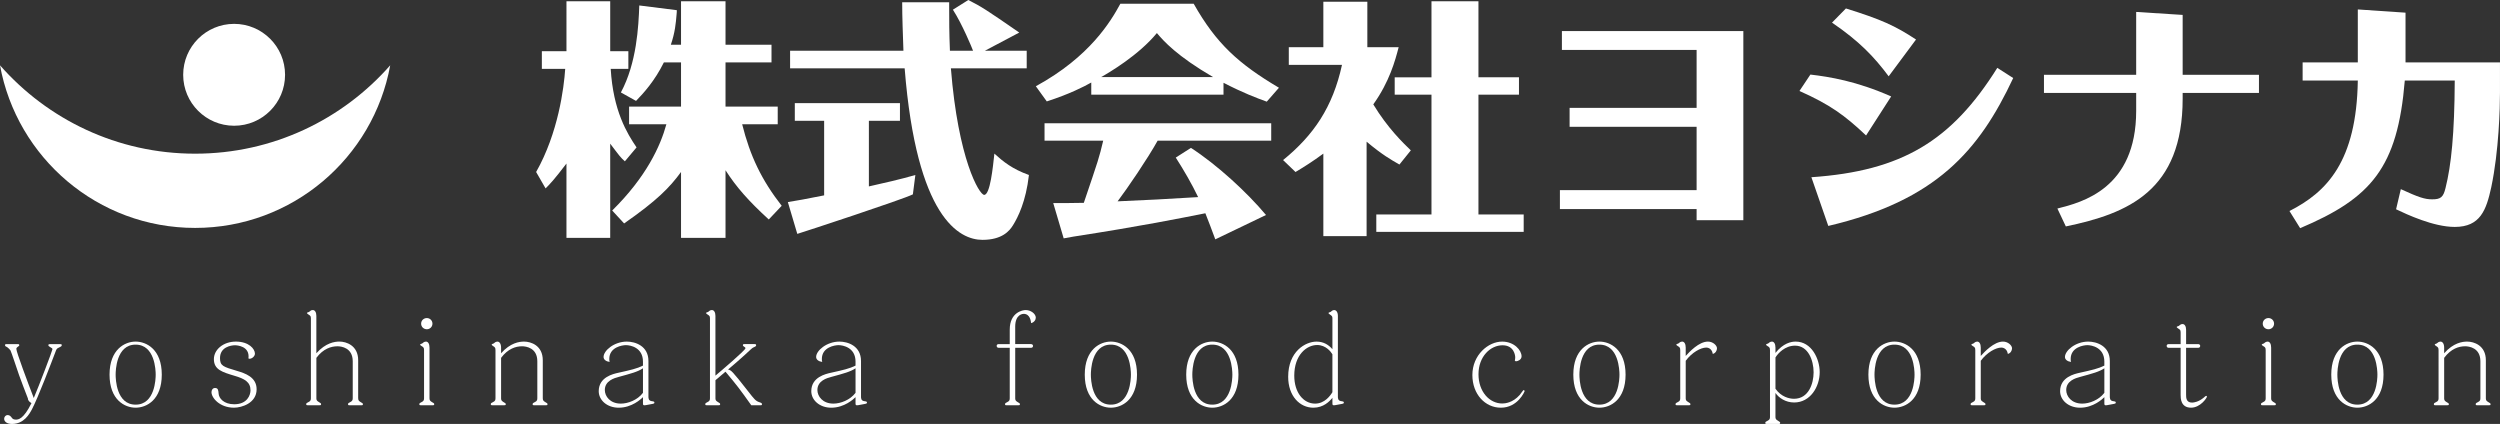 <?xml version="1.0" encoding="utf-8"?>
<!-- Generator: Adobe Illustrator 16.0.0, SVG Export Plug-In . SVG Version: 6.00 Build 0)  -->
<!DOCTYPE svg PUBLIC "-//W3C//DTD SVG 1.1//EN" "http://www.w3.org/Graphics/SVG/1.1/DTD/svg11.dtd">
<svg version="1.1" id="レイヤー_1" xmlns="http://www.w3.org/2000/svg" xmlns:xlink="http://www.w3.org/1999/xlink" x="0px"
	 y="0px" width="267.968px" height="45.443px" viewBox="0 0 267.968 45.443" enable-background="new 0 0 267.968 45.443"
	 xml:space="preserve">
<rect x="0" y="0" width="267.968" height="45.443" fill="#333333" stroke="none"/>
<g>
	<g>
		<path fill="#FFFFFF" d="M66.978,17.291c-0.479-0.426-0.586-0.586-1.572-1.892v10.098h-4.689V17.53
			c-1.359,1.785-1.785,2.211-2.238,2.664l-1.013-1.758c2.371-4.183,2.984-9.032,3.117-11.057H58.08V5.488h2.638V0.133h4.689v5.355
			h1.945v1.891h-1.892c0.266,4.503,1.758,6.927,2.771,8.419L66.978,17.291z M65.619,22.565c3.65-3.597,5.168-6.9,5.808-9.245h-3.997
			v-1.892h5.568V6.687h-1.838c-0.986,1.998-2.185,3.304-2.984,4.129l-1.625-0.906c1.705-3.17,1.892-7.087,1.972-9.325l4.022,0.506
			c0,0.08,0,0.293-0.026,0.479c-0.08,0.933-0.16,1.892-0.613,3.224h1.092V0.133h4.769v4.662h4.929v1.892h-4.929v4.742h5.595v1.892
			h-3.81c0.853,3.41,2.078,5.968,4.236,8.738l-1.385,1.465c-2.185-1.998-3.49-3.49-4.636-5.275v7.247h-4.769v-7.061
			c-1.226,1.678-2.584,3.064-6.101,5.515L65.619,22.565z"/>
		<path fill="#FFFFFF" d="M93.133,19.981c1.438-0.32,3.543-0.799,4.982-1.226l-0.267,2.078c-1.119,0.559-11.509,3.969-12.388,4.236
			l-1.013-3.41c1.279-0.213,1.625-0.267,3.89-0.719v-7.993h-3.144v-1.892h11.27v1.892h-3.33V19.981z M103.79,0
			c1.412,0.719,1.838,0.986,5.461,3.49l-3.677,1.945h4.476v1.892h-8.126c0.773,9.725,3.038,13.561,3.57,13.561
			c0.639,0,0.932-2.958,1.092-4.423c0.933,0.853,1.918,1.652,3.703,2.292c-0.32,2.824-1.172,4.529-1.705,5.381
			c-0.373,0.613-1.172,1.572-3.277,1.572c-2.478,0-7.06-2.345-8.339-18.383H84.688V5.435h12.148
			c-0.053-1.678-0.133-3.517-0.133-5.195h5.036v0.426c0,1.519,0,2.797,0.08,4.769h2.478c-0.08-0.24-1.172-2.877-2.158-4.396
			L103.79,0z"/>
		<path fill="#FFFFFF" d="M131.144,10.15H116.97V8.845c-0.799,0.453-2.371,1.252-4.769,2.025l-1.172-1.625
			c5.808-3.17,8.046-6.98,9.059-8.845h7.859c2.425,4.29,4.822,6.447,9.139,9.005l-1.306,1.492c-1.039-0.373-2.584-0.959-4.636-2.025
			V10.15z M127.653,15.852c2.771,1.785,6.021,4.769,8.046,7.193l-5.435,2.611c-0.506-1.386-0.613-1.625-1.065-2.797
			c-2.691,0.533-6.74,1.359-14.147,2.504c-0.346,0.054-0.772,0.134-1.039,0.187l-1.119-3.783c1.092,0,2.185,0,3.277-0.026
			c1.599-4.716,1.625-4.769,2.078-6.661h-6.288v-1.865h24.297v1.865h-12.175c-1.066,1.918-3.224,5.088-4.29,6.5
			c3.943-0.187,4.396-0.187,8.632-0.453c-0.666-1.385-1.492-2.824-2.398-4.236L127.653,15.852z M130.024,8.259
			c-3.89-2.265-5.302-3.863-6.021-4.715c-1.971,2.397-5.168,4.263-5.968,4.715H130.024z"/>
		<path fill="#FFFFFF" d="M149.999,17.637c-0.879-0.506-1.839-1.039-3.517-2.451v10.124h-4.636v-8.845
			c-1.146,0.853-2.185,1.492-2.984,1.972l-1.332-1.279c3.277-2.664,5.328-5.675,6.314-10.204h-5.701V5.062h3.703V0.187h4.716v4.875
			h3.356c-0.373,1.438-0.985,3.703-2.718,6.127c1.546,2.558,3.224,4.156,4.023,4.929L149.999,17.637z M153.436,0.133h5.035v8.152
			h4.343v1.865h-4.343v12.841h4.849v1.865h-15.798v-1.865h5.914V10.15h-3.942V8.286h3.942V0.133z"/>
		<path fill="#FFFFFF" d="M181.855,22.406h-14.653v-2.025h14.653v-6.793h-13.614v-2.025h13.614V5.355h-14.439V3.33h19.448v20.274
			h-5.009V22.406z"/>
		<path fill="#FFFFFF" d="M194.051,7.992c2.024,0.24,4.929,0.693,8.658,2.345l-2.69,4.183c-2.318-2.185-3.863-3.303-7.141-4.769
			L194.051,7.992z M194.157,18.996c9.697-0.666,15.025-3.89,19.928-11.723l1.705,1.092c-3.649,7.78-8.259,13.135-19.821,15.852
			L194.157,18.996z M202.442,8.179c-1.571-2.104-3.144-3.756-6.074-5.754l1.492-1.519c3.756,1.172,5.248,1.838,7.513,3.33
			L202.442,8.179z"/>
		<path fill="#FFFFFF" d="M233.953,8.019h8.179v1.945h-8.179v0.613c0,9.857-5.835,12.309-12.522,13.693l-0.905-1.917
			c2.638-0.666,8.445-2.131,8.445-10.47V9.964h-9.884V8.019h9.884v-6.74l4.982,0.319V8.019z"/>
		<path fill="#FFFFFF" d="M257.337,20.274c1.919,0.879,2.558,1.092,3.357,1.092c0.905,0,1.198-0.213,1.438-1.226
			c0.612-2.451,0.959-5.808,0.985-11.509h-5.354c-0.772,9.351-3.597,12.602-11.217,15.826l-1.146-1.839
			c3.996-2.024,7.193-5.302,7.327-13.987h-5.915V6.687h5.915V1.012l5.115,0.346v5.329h10.124v3.25c0,1.545-0.107,6.208-0.933,10.124
			c-0.533,2.451-1.173,4.263-3.917,4.263c-2.291,0-5.168-1.358-6.287-1.892L257.337,20.274z"/>
	</g>
	<g>
		<path fill="#FFFFFF" d="M1.902,36.885c0.082,0,0.164,0,0.164,0.109c0,0.068-0.027,0.096-0.177,0.191
			c-0.123,0.095-0.136,0.149-0.136,0.218c0,0.327,1.199,3.528,1.867,5.259c0.545-1.267,2.003-5.109,2.003-5.232
			c0-0.081-0.041-0.108-0.313-0.271c-0.096-0.055-0.123-0.082-0.123-0.164c0-0.109,0.082-0.109,0.177-0.109h1.09
			c0.095,0,0.164,0,0.164,0.109s-0.041,0.137-0.354,0.286c-0.191,0.096-0.205,0.123-0.341,0.491
			c-0.354,0.939-1.867,4.918-2.507,6.117c-0.259,0.478-0.845,1.554-2.126,1.554c-0.559,0-0.845-0.259-0.845-0.559
			c0-0.218,0.177-0.396,0.368-0.396c0.231,0,0.354,0.15,0.49,0.341c0.109,0.137,0.313,0.149,0.382,0.149
			c0.272,0,0.831-0.026,1.689-1.771c-0.164-0.096-0.381-0.245-0.381-0.491c-0.15-0.381-0.859-2.234-0.954-2.521
			c-0.15-0.423-0.817-2.452-0.913-2.63c-0.054-0.096-0.245-0.272-0.34-0.34c-0.191-0.096-0.246-0.123-0.246-0.232
			s0.068-0.109,0.164-0.109H1.902z"/>
		<path fill="#FFFFFF" d="M11.741,40.157c0-2.713,1.649-3.543,2.793-3.543c1.158,0,2.807,0.83,2.807,3.543
			c0,2.711-1.635,3.542-2.807,3.542C13.376,43.699,11.741,42.868,11.741,40.157z M12.395,40.157c0,0.463,0.068,3.215,2.14,3.215
			c2.084,0,2.153-2.779,2.153-3.215c0-0.464-0.082-3.217-2.153-3.217C12.449,36.94,12.395,39.747,12.395,40.157z"/>
		<path fill="#FFFFFF" d="M25.19,37.008c-0.436,0-1.608,0.191-1.608,1.377c0,0.83,0.327,0.926,1.84,1.375
			c0.817,0.246,2.084,0.641,2.084,1.963c0,1.485-1.594,1.976-2.425,1.976c-1.526,0-2.412-1.05-2.412-1.662
			c0-0.204,0.109-0.45,0.381-0.45c0.341,0,0.354,0.273,0.381,0.586c0.027,0.518,0.559,1.158,1.676,1.158
			c1.39,0,1.744-0.98,1.744-1.498c0-0.887-0.641-1.24-1.717-1.554c-1.308-0.396-2.208-0.654-2.208-1.785
			c0-1.009,0.995-1.88,2.357-1.88c1.403,0,2.043,0.79,2.043,1.294c0,0.272-0.313,0.545-0.572,0.545c-0.068,0-0.095-0.014-0.123-0.04
			C26.798,37.09,25.395,37.008,25.19,37.008z"/>
		<path fill="#FFFFFF" d="M38.395,42.676c0,0.123,0,0.273,0.218,0.396c0.245,0.136,0.286,0.162,0.286,0.258
			c0,0.109-0.068,0.109-0.164,0.109h-1.268c-0.095,0-0.163,0-0.163-0.109c0-0.122,0.082-0.149,0.218-0.218
			c0.259-0.122,0.286-0.259,0.286-0.437v-3.951c0-1.444-1.213-1.607-1.635-1.607c-0.681,0-1.526,0.259-2.262,1.24v4.318
			c0,0.123,0,0.273,0.231,0.396c0.232,0.136,0.272,0.162,0.272,0.258c0,0.109-0.068,0.109-0.163,0.109h-1.268
			c-0.082,0-0.164,0-0.164-0.109c0-0.122,0.082-0.149,0.218-0.218c0.272-0.122,0.286-0.259,0.286-0.437v-8.529
			c0-0.123,0-0.245-0.123-0.341c-0.055-0.04-0.3-0.19-0.3-0.245s0.095-0.082,0.218-0.123c0.041-0.014,0.123-0.096,0.177-0.136
			c0.055-0.041,0.123-0.068,0.232-0.068c0.231,0,0.381,0.245,0.381,0.627v4.006c1.008-1.131,1.976-1.253,2.48-1.253
			c0.708,0,2.003,0.408,2.003,2.002V42.676z"/>
		<path fill="#FFFFFF" d="M46.039,42.676c0,0.123,0,0.273,0.218,0.396c0.245,0.136,0.286,0.162,0.286,0.258
			c0,0.109-0.068,0.109-0.164,0.109h-1.267c-0.082,0-0.164,0-0.164-0.109c0-0.122,0.082-0.149,0.218-0.218
			c0.273-0.122,0.287-0.259,0.287-0.437V37.54c0-0.123,0-0.245-0.123-0.354c-0.054-0.041-0.3-0.178-0.3-0.232
			c0-0.068,0.096-0.096,0.218-0.136c0.027-0.014,0.15-0.123,0.177-0.137c0.054-0.026,0.136-0.067,0.231-0.067
			c0.232,0,0.381,0.244,0.381,0.641V42.676z M46.353,34.692c0,0.341-0.272,0.6-0.6,0.6c-0.34,0-0.613-0.259-0.613-0.6
			c0-0.34,0.272-0.6,0.613-0.6C46.08,34.092,46.353,34.352,46.353,34.692z"/>
		<path fill="#FFFFFF" d="M58.181,42.676c0,0.123,0,0.273,0.218,0.396c0.246,0.136,0.286,0.162,0.286,0.258
			c0,0.109-0.068,0.109-0.164,0.109h-1.267c-0.082,0-0.164,0-0.164-0.109c0-0.122,0.082-0.149,0.218-0.218
			c0.272-0.122,0.286-0.259,0.286-0.437v-3.951c0-1.444-1.213-1.607-1.635-1.607c-0.681,0-1.513,0.259-2.249,1.24v4.318
			c0,0.123,0,0.273,0.218,0.396c0.231,0.136,0.286,0.162,0.286,0.258c0,0.109-0.082,0.109-0.177,0.109h-1.267
			c-0.082,0-0.164,0-0.164-0.109c0-0.122,0.082-0.149,0.218-0.218c0.272-0.122,0.286-0.259,0.286-0.437V37.54
			c0-0.123,0-0.245-0.123-0.354c-0.041-0.041-0.286-0.178-0.286-0.232c0-0.068,0.082-0.096,0.205-0.136
			c0.041-0.014,0.15-0.123,0.177-0.137c0.054-0.026,0.136-0.067,0.231-0.067c0.232,0,0.395,0.244,0.395,0.641v0.612
			c0.995-1.131,1.962-1.253,2.467-1.253c0.722,0,2.003,0.408,2.003,2.002V42.676z"/>
		<path fill="#FFFFFF" d="M68.918,38.766c0-1.525-1.349-1.771-1.826-1.771c-0.382,0-1.785,0.205-1.785,1.485
			c0,0.149,0.014,0.231,0.041,0.313c-0.354-0.041-0.654-0.231-0.654-0.531c0-0.682,1.131-1.648,2.494-1.648
			c0.886,0,2.316,0.449,2.316,2.084v3.815c0,0.136,0,0.423,0.313,0.478c0.272,0.041,0.327,0.055,0.327,0.163
			c0,0.095-0.095,0.122-0.19,0.136l-0.736,0.137c-0.286,0.055-0.3-0.027-0.3-0.191v-0.667c-0.205,0.204-1.186,1.131-2.603,1.131
			c-1.24,0-2.139-0.804-2.139-1.771c0-1.513,1.553-1.853,2.112-1.976c1.294-0.286,2.003-0.449,2.63-0.764V38.766z M68.918,39.475
			c-0.559,0.381-1.267,0.559-2.603,0.926c-0.463,0.123-1.485,0.409-1.485,1.404c0,0.668,0.559,1.457,1.717,1.457
			c0.763,0,1.785-0.381,2.371-1.158V39.475z"/>
		<path fill="#FFFFFF" d="M80.883,36.885c0.095,0,0.164,0,0.164,0.109s-0.014,0.123-0.341,0.272
			c-0.068,0.027-0.422,0.354-0.858,0.763c-0.586,0.532-0.858,0.764-1.812,1.581c0.327,0.068,0.395,0.082,2.194,2.385
			c0.585,0.749,0.763,0.981,1.131,1.104c0.245,0.082,0.313,0.109,0.313,0.231c0,0.109-0.068,0.109-0.164,0.109h-0.981
			c-1.335-1.867-1.458-2.03-2.766-3.598c-0.354,0.301-0.708,0.613-1.076,0.913v1.921c0,0.123,0,0.273,0.231,0.396
			c0.232,0.136,0.272,0.162,0.272,0.258c0,0.109-0.068,0.109-0.163,0.109H75.76c-0.082,0-0.164,0-0.164-0.109
			c0-0.122,0.082-0.149,0.218-0.218c0.272-0.122,0.286-0.259,0.286-0.437v-8.529c0-0.123,0-0.245-0.123-0.341
			c-0.055-0.04-0.3-0.19-0.3-0.245s0.095-0.082,0.218-0.123c0.041-0.014,0.15-0.122,0.177-0.136
			c0.055-0.041,0.136-0.068,0.231-0.068c0.232,0,0.382,0.245,0.382,0.627v6.404c0.463-0.382,3.216-2.726,3.216-2.93
			c0-0.095-0.055-0.122-0.15-0.177c-0.082-0.041-0.123-0.096-0.123-0.164c0-0.109,0.082-0.109,0.163-0.109H80.883z"/>
		<path fill="#FFFFFF" d="M91.703,38.766c0-1.525-1.349-1.771-1.826-1.771c-0.381,0-1.785,0.205-1.785,1.485
			c0,0.149,0.014,0.231,0.041,0.313c-0.354-0.041-0.654-0.231-0.654-0.531c0-0.682,1.131-1.648,2.494-1.648
			c0.886,0,2.316,0.449,2.316,2.084v3.815c0,0.136,0,0.423,0.313,0.478c0.272,0.041,0.327,0.055,0.327,0.163
			c0,0.095-0.096,0.122-0.191,0.136l-0.736,0.137c-0.286,0.055-0.3-0.027-0.3-0.191v-0.667c-0.205,0.204-1.186,1.131-2.603,1.131
			c-1.24,0-2.139-0.804-2.139-1.771c0-1.513,1.553-1.853,2.112-1.976c1.294-0.286,2.003-0.449,2.63-0.764V38.766z M91.703,39.475
			c-0.559,0.381-1.267,0.559-2.603,0.926c-0.463,0.123-1.485,0.409-1.485,1.404c0,0.668,0.559,1.457,1.717,1.457
			c0.763,0,1.785-0.381,2.371-1.158V39.475z"/>
		<path fill="#FFFFFF" d="M110.521,36.885c0.136,0,0.205,0.096,0.205,0.191s-0.055,0.204-0.205,0.204h-1.703v5.396
			c0,0.123,0,0.273,0.218,0.396c0.245,0.136,0.286,0.162,0.286,0.258c0,0.109-0.068,0.109-0.164,0.109h-1.268
			c-0.095,0-0.163,0-0.163-0.109c0-0.122,0.082-0.149,0.218-0.218c0.272-0.122,0.286-0.259,0.286-0.437v-5.396h-1.199
			c-0.136,0-0.204-0.108-0.204-0.204c0-0.082,0.054-0.191,0.204-0.191h1.199v-1.553c0-1.867,1.403-2.099,1.703-2.099
			c0.559,0,1.09,0.409,1.09,0.817c0,0.219-0.164,0.504-0.504,0.586c-0.014-0.163-0.095-0.994-0.79-0.994
			c-0.082,0-0.913,0.027-0.913,1.376v1.866H110.521z"/>
		<path fill="#FFFFFF" d="M116.273,40.157c0-2.713,1.649-3.543,2.793-3.543c1.158,0,2.807,0.83,2.807,3.543
			c0,2.711-1.635,3.542-2.807,3.542C117.908,43.699,116.273,42.868,116.273,40.157z M116.927,40.157c0,0.463,0.068,3.215,2.14,3.215
			c2.084,0,2.153-2.779,2.153-3.215c0-0.464-0.082-3.217-2.153-3.217C116.981,36.94,116.927,39.747,116.927,40.157z"/>
		<path fill="#FFFFFF" d="M127.147,40.157c0-2.713,1.649-3.543,2.793-3.543c1.158,0,2.807,0.83,2.807,3.543
			c0,2.711-1.635,3.542-2.807,3.542C128.782,43.699,127.147,42.868,127.147,40.157z M127.801,40.157c0,0.463,0.068,3.215,2.14,3.215
			c2.084,0,2.153-2.779,2.153-3.215c0-0.464-0.082-3.217-2.153-3.217C127.855,36.94,127.801,39.747,127.801,40.157z"/>
		<path fill="#FFFFFF" d="M142.817,34.147c0-0.123,0-0.245-0.137-0.341c-0.04-0.04-0.286-0.19-0.286-0.245s0.096-0.082,0.219-0.123
			c0.027-0.014,0.149-0.122,0.177-0.136c0.055-0.041,0.137-0.068,0.218-0.068c0.232,0,0.396,0.245,0.396,0.627v8.652
			c0,0.136,0,0.423,0.313,0.478c0.272,0.041,0.327,0.055,0.327,0.163c0,0.095-0.096,0.122-0.191,0.136l-0.735,0.137
			c-0.286,0.055-0.3-0.027-0.3-0.191v-0.599c-0.3,0.382-0.954,1.063-2.044,1.063c-1.444,0-2.698-1.239-2.698-3.312
			c0-2.725,1.854-3.773,3.039-3.773c0.749,0,1.294,0.34,1.703,0.816V34.147z M142.817,37.976c-0.15-0.259-0.695-0.995-1.635-0.995
			c-1.132,0-2.453,1.063-2.453,3.284c0,1.812,0.981,2.997,2.234,2.997c1.022,0,1.636-0.857,1.854-1.226V37.976z"/>
		<path fill="#FFFFFF" d="M162.412,38.29c0-0.137-0.095-1.281-1.362-1.281c-1.28,0-2.575,1.186-2.575,3.107
			c0,1.88,1.186,3.133,2.548,3.133c0.286,0,1.117-0.067,1.867-0.912c0.068-0.082,0.382-0.531,0.422-0.531
			c0.055,0,0.109,0.068,0.109,0.108c0,0.055-0.735,1.785-2.548,1.785c-1.676,0-3.053-1.431-3.053-3.502
			c0-2.153,1.703-3.583,3.188-3.583c1.295,0,2.085,0.926,2.085,1.58c0,0.368-0.422,0.531-0.586,0.531
			c-0.041,0-0.096-0.014-0.136-0.068C162.399,38.548,162.412,38.413,162.412,38.29z"/>
		<path fill="#FFFFFF" d="M168.64,40.157c0-2.713,1.649-3.543,2.794-3.543c1.158,0,2.807,0.83,2.807,3.543
			c0,2.711-1.635,3.542-2.807,3.542C170.275,43.699,168.64,42.868,168.64,40.157z M169.294,40.157c0,0.463,0.068,3.215,2.14,3.215
			c2.085,0,2.152-2.779,2.152-3.215c0-0.464-0.081-3.217-2.152-3.217C169.349,36.94,169.294,39.747,169.294,40.157z"/>
		<path fill="#FFFFFF" d="M180.687,42.676c0,0.123,0,0.273,0.232,0.396c0.231,0.136,0.272,0.162,0.272,0.258
			c0,0.109-0.068,0.109-0.164,0.109h-1.267c-0.082,0-0.164,0-0.164-0.109c0-0.122,0.082-0.149,0.218-0.218
			c0.272-0.122,0.286-0.259,0.286-0.437V37.54c0-0.123,0-0.245-0.122-0.354c-0.055-0.041-0.3-0.178-0.3-0.232
			c0-0.068,0.096-0.096,0.218-0.136c0.041-0.014,0.15-0.123,0.178-0.137c0.054-0.026,0.136-0.067,0.231-0.067
			c0.231,0,0.381,0.244,0.381,0.641v0.898c0.396-0.436,1.418-1.539,2.385-1.539c0.531,0,0.968,0.408,0.968,0.722
			c0,0.245-0.164,0.531-0.45,0.6c-0.108-0.681-0.653-0.681-0.694-0.681c-0.6,0-1.54,0.518-2.208,1.416V42.676z"/>
		<path fill="#FFFFFF" d="M190.307,44.68c0,0.123,0,0.272,0.232,0.395c0.231,0.137,0.272,0.164,0.272,0.26
			c0,0.108-0.068,0.108-0.164,0.108h-1.267c-0.082,0-0.164,0-0.164-0.108c0-0.123,0.082-0.15,0.218-0.219
			c0.273-0.123,0.286-0.259,0.286-0.436V37.54c0-0.123,0-0.245-0.122-0.354c-0.055-0.041-0.3-0.178-0.3-0.232
			c0-0.068,0.096-0.096,0.218-0.136c0.041-0.014,0.15-0.123,0.178-0.137c0.054-0.026,0.136-0.067,0.231-0.067
			c0.231,0,0.381,0.244,0.381,0.641v0.572c0.846-1.05,1.677-1.213,2.167-1.213c1.703,0,2.575,1.853,2.575,3.27
			c0,1.595-1.021,3.257-2.738,3.257c-0.927,0-1.649-0.504-2.004-1.022V44.68z M190.307,41.668c0.613,0.872,1.472,1.076,1.99,1.076
			c1.566,0,2.098-1.635,2.098-2.834c0-1.295-0.586-2.861-1.989-2.861c-1.076,0-1.826,0.817-2.099,1.268V41.668z"/>
		<path fill="#FFFFFF" d="M200.268,40.157c0-2.713,1.649-3.543,2.794-3.543c1.158,0,2.807,0.83,2.807,3.543
			c0,2.711-1.635,3.542-2.807,3.542C201.903,43.699,200.268,42.868,200.268,40.157z M200.922,40.157c0,0.463,0.068,3.215,2.14,3.215
			c2.085,0,2.152-2.779,2.152-3.215c0-0.464-0.081-3.217-2.152-3.217C200.977,36.94,200.922,39.747,200.922,40.157z"/>
		<path fill="#FFFFFF" d="M212.313,42.676c0,0.123,0,0.273,0.232,0.396c0.231,0.136,0.272,0.162,0.272,0.258
			c0,0.109-0.068,0.109-0.164,0.109h-1.267c-0.082,0-0.164,0-0.164-0.109c0-0.122,0.082-0.149,0.218-0.218
			c0.272-0.122,0.286-0.259,0.286-0.437V37.54c0-0.123,0-0.245-0.122-0.354c-0.055-0.041-0.3-0.178-0.3-0.232
			c0-0.068,0.096-0.096,0.218-0.136c0.041-0.014,0.15-0.123,0.178-0.137c0.054-0.026,0.136-0.067,0.231-0.067
			c0.231,0,0.381,0.244,0.381,0.641v0.898c0.396-0.436,1.418-1.539,2.385-1.539c0.531,0,0.968,0.408,0.968,0.722
			c0,0.245-0.164,0.531-0.45,0.6c-0.108-0.681-0.653-0.681-0.694-0.681c-0.6,0-1.54,0.518-2.208,1.416V42.676z"/>
		<path fill="#FFFFFF" d="M225.56,38.766c0-1.525-1.349-1.771-1.826-1.771c-0.381,0-1.785,0.205-1.785,1.485
			c0,0.149,0.014,0.231,0.041,0.313c-0.354-0.041-0.654-0.231-0.654-0.531c0-0.682,1.132-1.648,2.494-1.648
			c0.886,0,2.316,0.449,2.316,2.084v3.815c0,0.136,0,0.423,0.313,0.478c0.272,0.041,0.327,0.055,0.327,0.163
			c0,0.095-0.096,0.122-0.191,0.136l-0.735,0.137c-0.286,0.055-0.3-0.027-0.3-0.191v-0.667c-0.204,0.204-1.186,1.131-2.603,1.131
			c-1.24,0-2.14-0.804-2.14-1.771c0-1.513,1.554-1.853,2.112-1.976c1.295-0.286,2.003-0.449,2.63-0.764V38.766z M225.56,39.475
			c-0.559,0.381-1.268,0.559-2.603,0.926c-0.463,0.123-1.485,0.409-1.485,1.404c0,0.668,0.559,1.457,1.717,1.457
			c0.764,0,1.785-0.381,2.371-1.158V39.475z"/>
		<path fill="#FFFFFF" d="M235.63,36.885c0.122,0,0.204,0.096,0.204,0.191s-0.068,0.204-0.204,0.204h-1.309v5.015
			c0,0.327,0,0.858,0.641,0.858c0.204,0,0.722-0.081,1.267-0.545c0.055-0.055,0.191-0.177,0.232-0.177
			c0.067,0,0.095,0.055,0.095,0.081c0,0.136-0.708,1.186-1.703,1.186c-1.117,0-1.117-1.022-1.117-1.362v-5.056h-1.295
			c-0.136,0-0.204-0.108-0.204-0.204c0-0.082,0.055-0.191,0.204-0.191h1.295v-1.239c0-0.123,0-0.245-0.123-0.341
			c-0.054-0.041-0.3-0.191-0.3-0.245c0-0.055,0.096-0.082,0.219-0.123c0.027-0.013,0.149-0.122,0.177-0.136
			c0.055-0.041,0.137-0.068,0.231-0.068c0.232,0,0.382,0.245,0.382,0.627v1.525H235.63z"/>
		<path fill="#FFFFFF" d="M243.438,42.676c0,0.123,0,0.273,0.218,0.396c0.245,0.136,0.286,0.162,0.286,0.258
			c0,0.109-0.068,0.109-0.163,0.109h-1.268c-0.082,0-0.164,0-0.164-0.109c0-0.122,0.082-0.149,0.219-0.218
			c0.272-0.122,0.286-0.259,0.286-0.437V37.54c0-0.123,0-0.245-0.123-0.354c-0.055-0.041-0.3-0.178-0.3-0.232
			c0-0.068,0.096-0.096,0.218-0.136c0.027-0.014,0.15-0.123,0.178-0.137c0.055-0.026,0.136-0.067,0.231-0.067
			c0.231,0,0.382,0.244,0.382,0.641V42.676z M243.751,34.692c0,0.341-0.272,0.6-0.6,0.6c-0.341,0-0.613-0.259-0.613-0.6
			c0-0.34,0.272-0.6,0.613-0.6C243.479,34.092,243.751,34.352,243.751,34.692z"/>
		<path fill="#FFFFFF" d="M249.882,40.157c0-2.713,1.649-3.543,2.794-3.543c1.158,0,2.807,0.83,2.807,3.543
			c0,2.711-1.635,3.542-2.807,3.542C251.518,43.699,249.882,42.868,249.882,40.157z M250.536,40.157c0,0.463,0.068,3.215,2.14,3.215
			c2.085,0,2.152-2.779,2.152-3.215c0-0.464-0.081-3.217-2.152-3.217C250.591,36.94,250.536,39.747,250.536,40.157z"/>
		<path fill="#FFFFFF" d="M266.452,42.676c0,0.123,0,0.273,0.218,0.396c0.245,0.136,0.286,0.162,0.286,0.258
			c0,0.109-0.068,0.109-0.163,0.109h-1.268c-0.082,0-0.163,0-0.163-0.109c0-0.122,0.081-0.149,0.218-0.218
			c0.272-0.122,0.286-0.259,0.286-0.437v-3.951c0-1.444-1.213-1.607-1.635-1.607c-0.682,0-1.513,0.259-2.249,1.24v4.318
			c0,0.123,0,0.273,0.218,0.396c0.232,0.136,0.287,0.162,0.287,0.258c0,0.109-0.082,0.109-0.178,0.109h-1.268
			c-0.081,0-0.163,0-0.163-0.109c0-0.122,0.082-0.149,0.218-0.218c0.272-0.122,0.286-0.259,0.286-0.437V37.54
			c0-0.123,0-0.245-0.122-0.354c-0.041-0.041-0.286-0.178-0.286-0.232c0-0.068,0.081-0.096,0.204-0.136
			c0.041-0.014,0.15-0.123,0.177-0.137c0.055-0.026,0.137-0.067,0.232-0.067c0.231,0,0.395,0.244,0.395,0.641v0.612
			c0.995-1.131,1.962-1.253,2.467-1.253c0.722,0,2.003,0.408,2.003,2.002V42.676z"/>
	</g>
	<g>
		<path fill="#FFFFFF" d="M20.912,16.473C12.577,16.473,5.101,12.805,0,7c1.808,9.914,10.479,17.43,20.912,17.43
			c10.435,0,19.109-7.516,20.914-17.43C36.725,12.805,29.248,16.473,20.912,16.473z"/>
		<circle fill="#FFFFFF" cx="25.095" cy="8.018" r="5.46"/>
	</g>
</g>
</svg>
